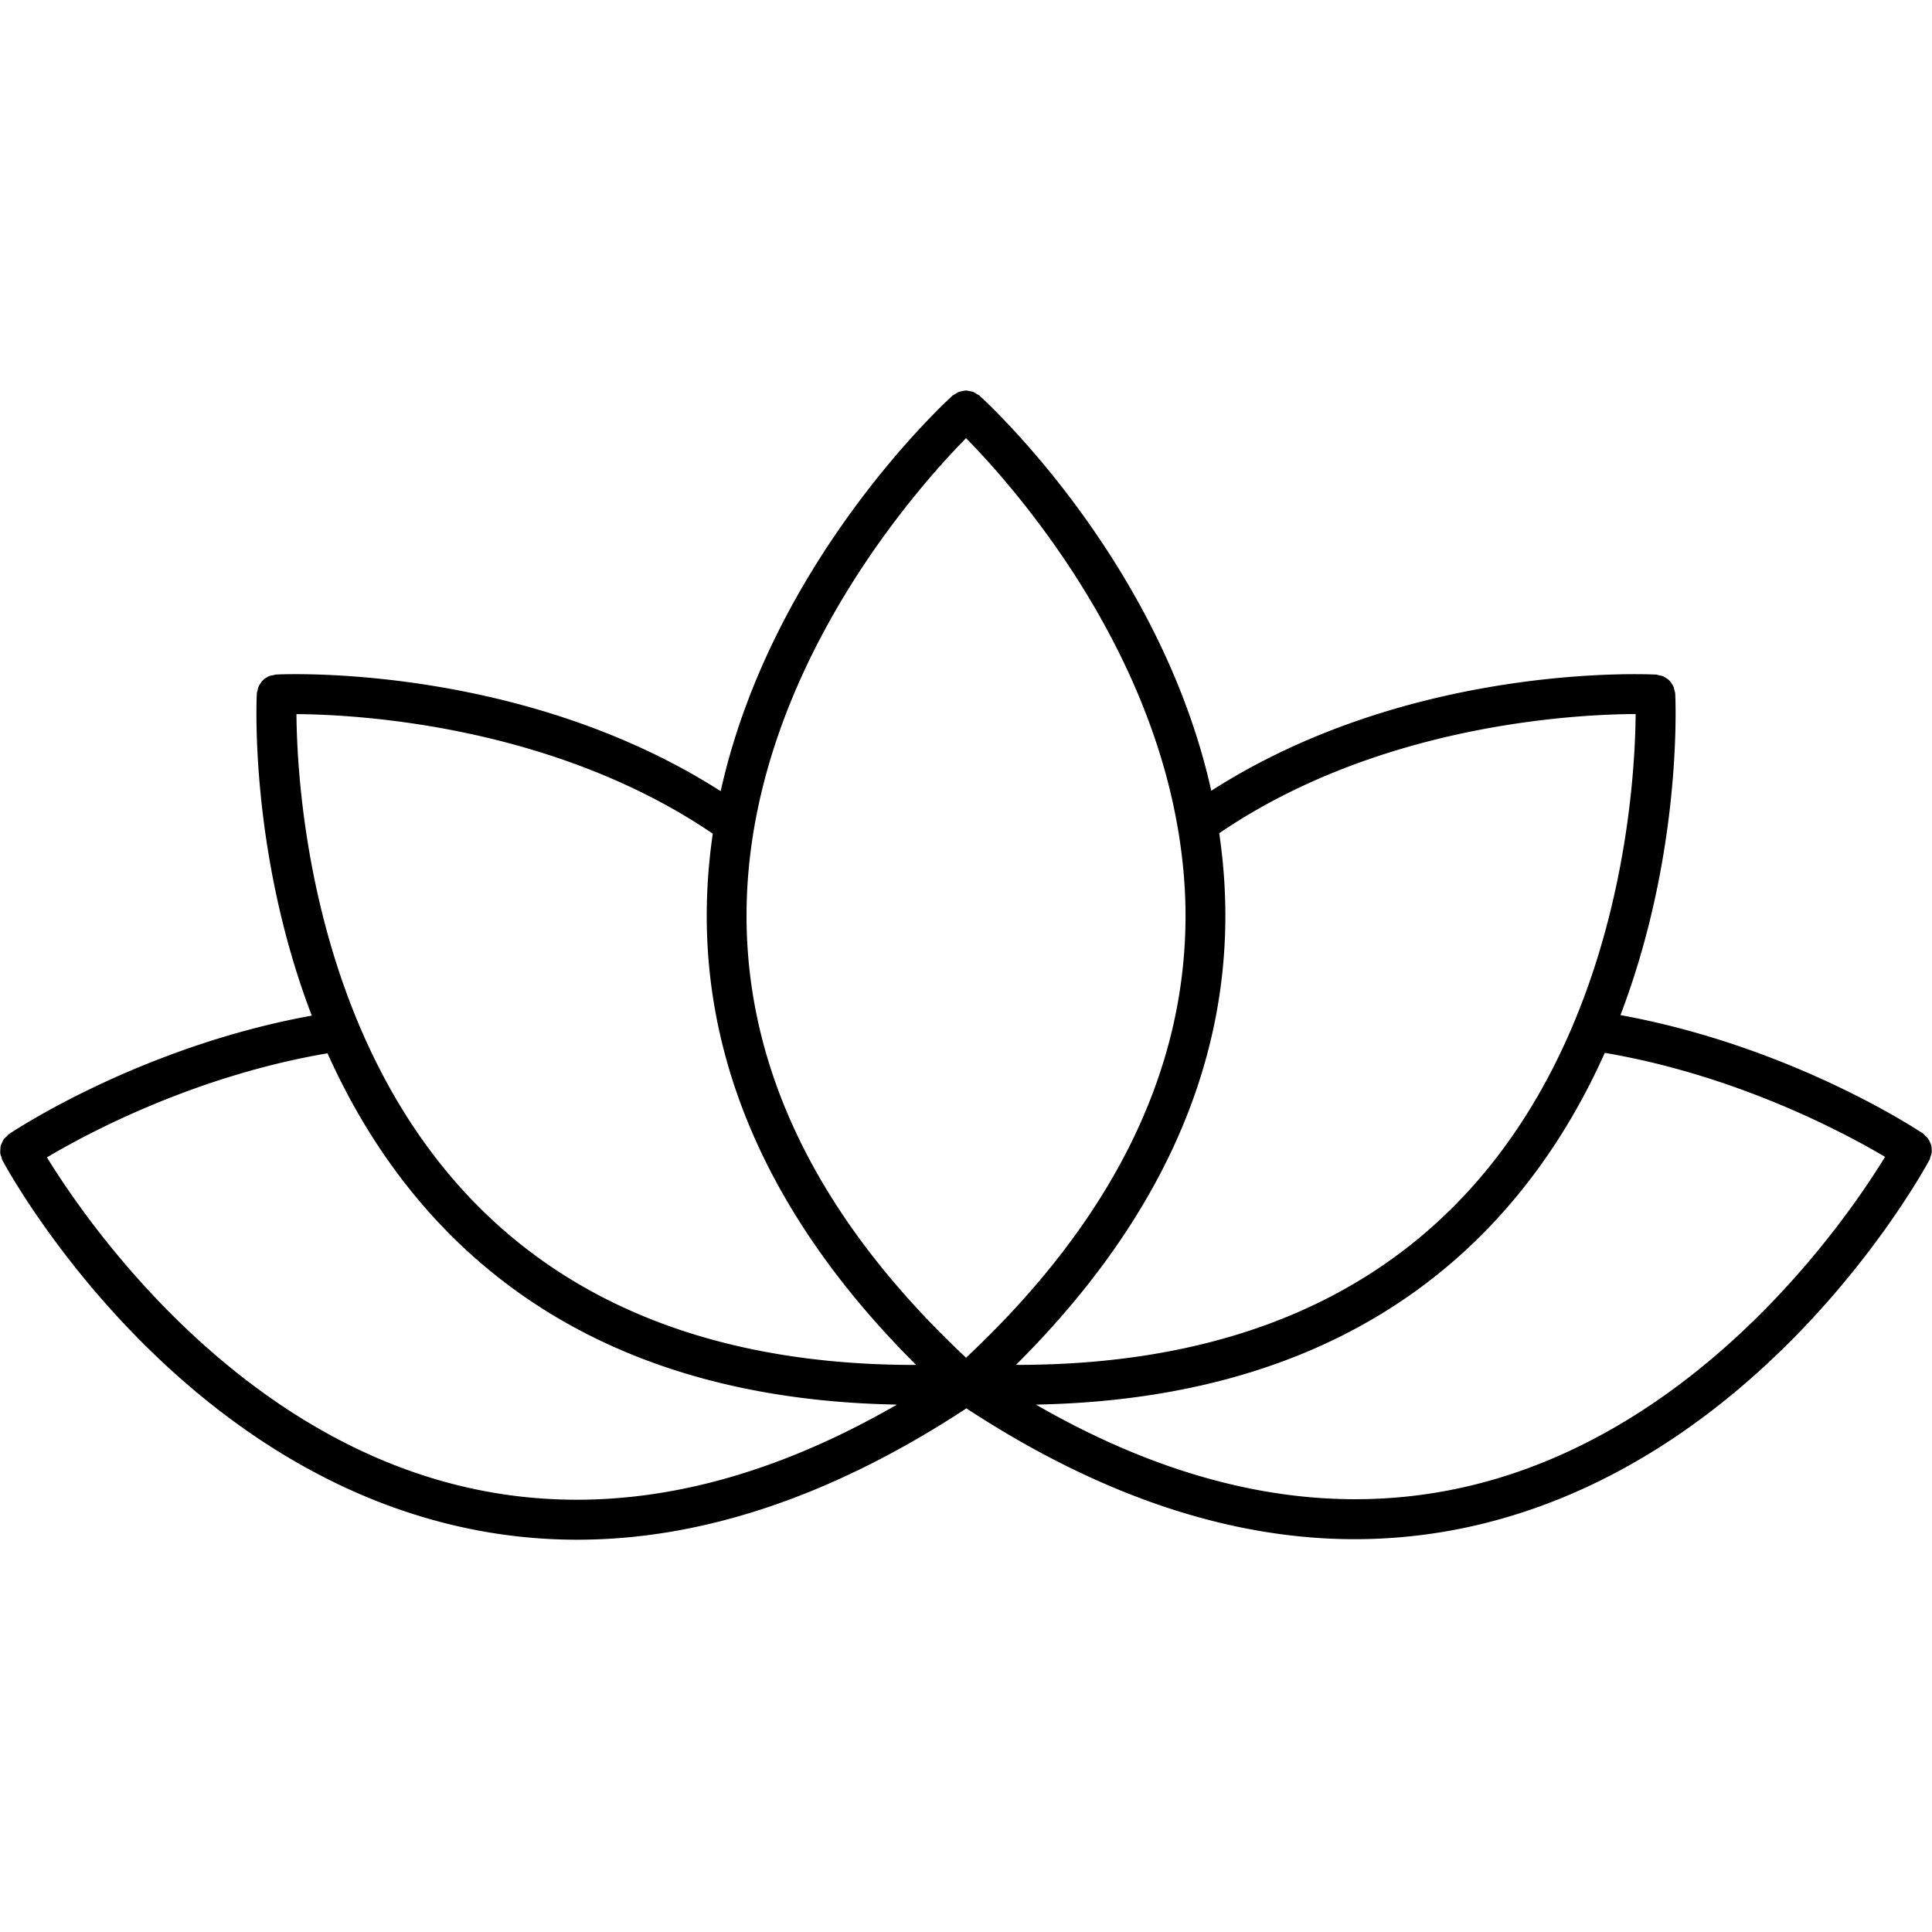 <svg xmlns="http://www.w3.org/2000/svg" version="1.0" viewBox="0 0 300 300"><defs><clipPath id="a"><path d="M0 60.375h300v179.25H0Zm0 0"/></clipPath></defs><path fill="#fff" d="M-30-30H330V330H-30z"/><path fill="#fff" d="M-30-30H330V330H-30z"/><g clip-path="url(#a)"><path d="M299.941 179.031c.032-.195.012-.39 0-.586-.007-.195-.007-.39-.058-.582-.051-.195-.14-.367-.219-.543-.086-.183-.16-.36-.277-.52-.121-.167-.278-.296-.434-.44-.113-.102-.191-.235-.32-.325-.856-.582-20.426-13.562-47.008-18.41 9.555-25.04 8.57-48.516 8.504-49.945-.012-.176-.086-.32-.121-.489-.04-.18-.067-.355-.13-.52-.097-.237-.237-.433-.382-.636-.078-.11-.144-.226-.238-.324-.184-.191-.399-.332-.625-.473-.117-.066-.215-.148-.34-.203-.211-.094-.45-.133-.688-.176-.136-.03-.253-.097-.398-.105-1.598-.082-38.195-1.797-69.121 18.035-7.899-35.527-34.676-60.164-36.008-61.367-.125-.11-.273-.152-.41-.242-.172-.114-.328-.235-.516-.309-.187-.078-.375-.105-.57-.14-.195-.04-.383-.086-.578-.086-.2 0-.383.046-.578.085-.196.036-.387.063-.574.141-.184.074-.344.195-.516.309-.133.086-.285.129-.406.238-1.332 1.203-28.145 25.871-36.02 61.434-30.902-19.747-67.496-18.2-69.094-18.106-.113.008-.207.067-.32.082-.285.04-.559.09-.816.207-.075.031-.133.082-.2.121a2.9 2.9 0 0 0-.734.551c-.09.09-.144.195-.219.297-.152.207-.293.41-.39.652-.075.176-.102.367-.14.555-.036.16-.11.305-.118.469-.07 1.433-1.055 24.957 8.531 50.023-26.605 4.844-46.191 17.84-47.05 18.418-.133.09-.208.223-.325.328-.152.14-.308.27-.43.438-.12.164-.195.343-.277.523s-.172.344-.215.535c-.05.196-.05.395-.062.594-.008.195-.028.383 0 .578.031.207.113.399.183.602.055.14.055.293.13.43.995 1.855 24.87 45.503 69.222 56.488a83.1 83.1 0 0 0 20.05 2.449c19.56 0 39.802-6.86 60.427-20.395 20.582 13.48 40.777 20.313 60.296 20.313 6.766 0 13.461-.816 20.051-2.445 44.352-10.989 68.227-54.637 69.219-56.493.074-.14.082-.293.133-.437.07-.203.156-.395.18-.598m-45.96-68.156c-.083 10.91-2.254 50.492-28.368 76.578-16.347 16.328-39.175 24.52-67.855 24.484 21.566-21.472 32.515-44.906 32.515-69.75 0-4.386-.343-8.656-.953-12.804 24.864-16.946 55.278-18.469 64.66-18.508M150.007 68.039c6.695 6.797 27.668 30.168 32.879 60.543.008.04.011.07.02.113.745 4.383 1.183 8.895 1.183 13.54-.016 24.363-11.5 47.421-34.082 68.59-22.582-21.169-34.07-44.227-34.086-68.59-.016-36.887 26.414-66.41 34.086-74.196m-39.324 61.414a88 88 0 0 0-.942 12.738c0 24.844 10.95 48.278 32.516 69.754-28.696.04-51.508-8.156-67.856-24.484-26.101-26.074-28.285-65.645-28.367-76.574 9.387.062 39.762 1.664 64.649 18.566M71.12 230.637C35.305 221.789 13 189.023 7.29 179.715c6.066-3.61 22.824-12.633 43.563-16.16 4.41 9.828 10.55 19.652 19.14 28.246 16.985 16.976 40.266 25.789 69.285 26.304-23.625 13.645-46.511 17.88-68.156 12.532m157.809-.09c-21.618 5.351-44.473 1.156-68.078-12.442 28.964-.542 52.21-9.347 69.168-26.304 8.609-8.617 14.757-18.461 19.171-28.317 20.684 3.528 37.45 12.551 43.52 16.157-5.695 9.304-27.938 42.027-63.781 50.906m0 0"/></g></svg>